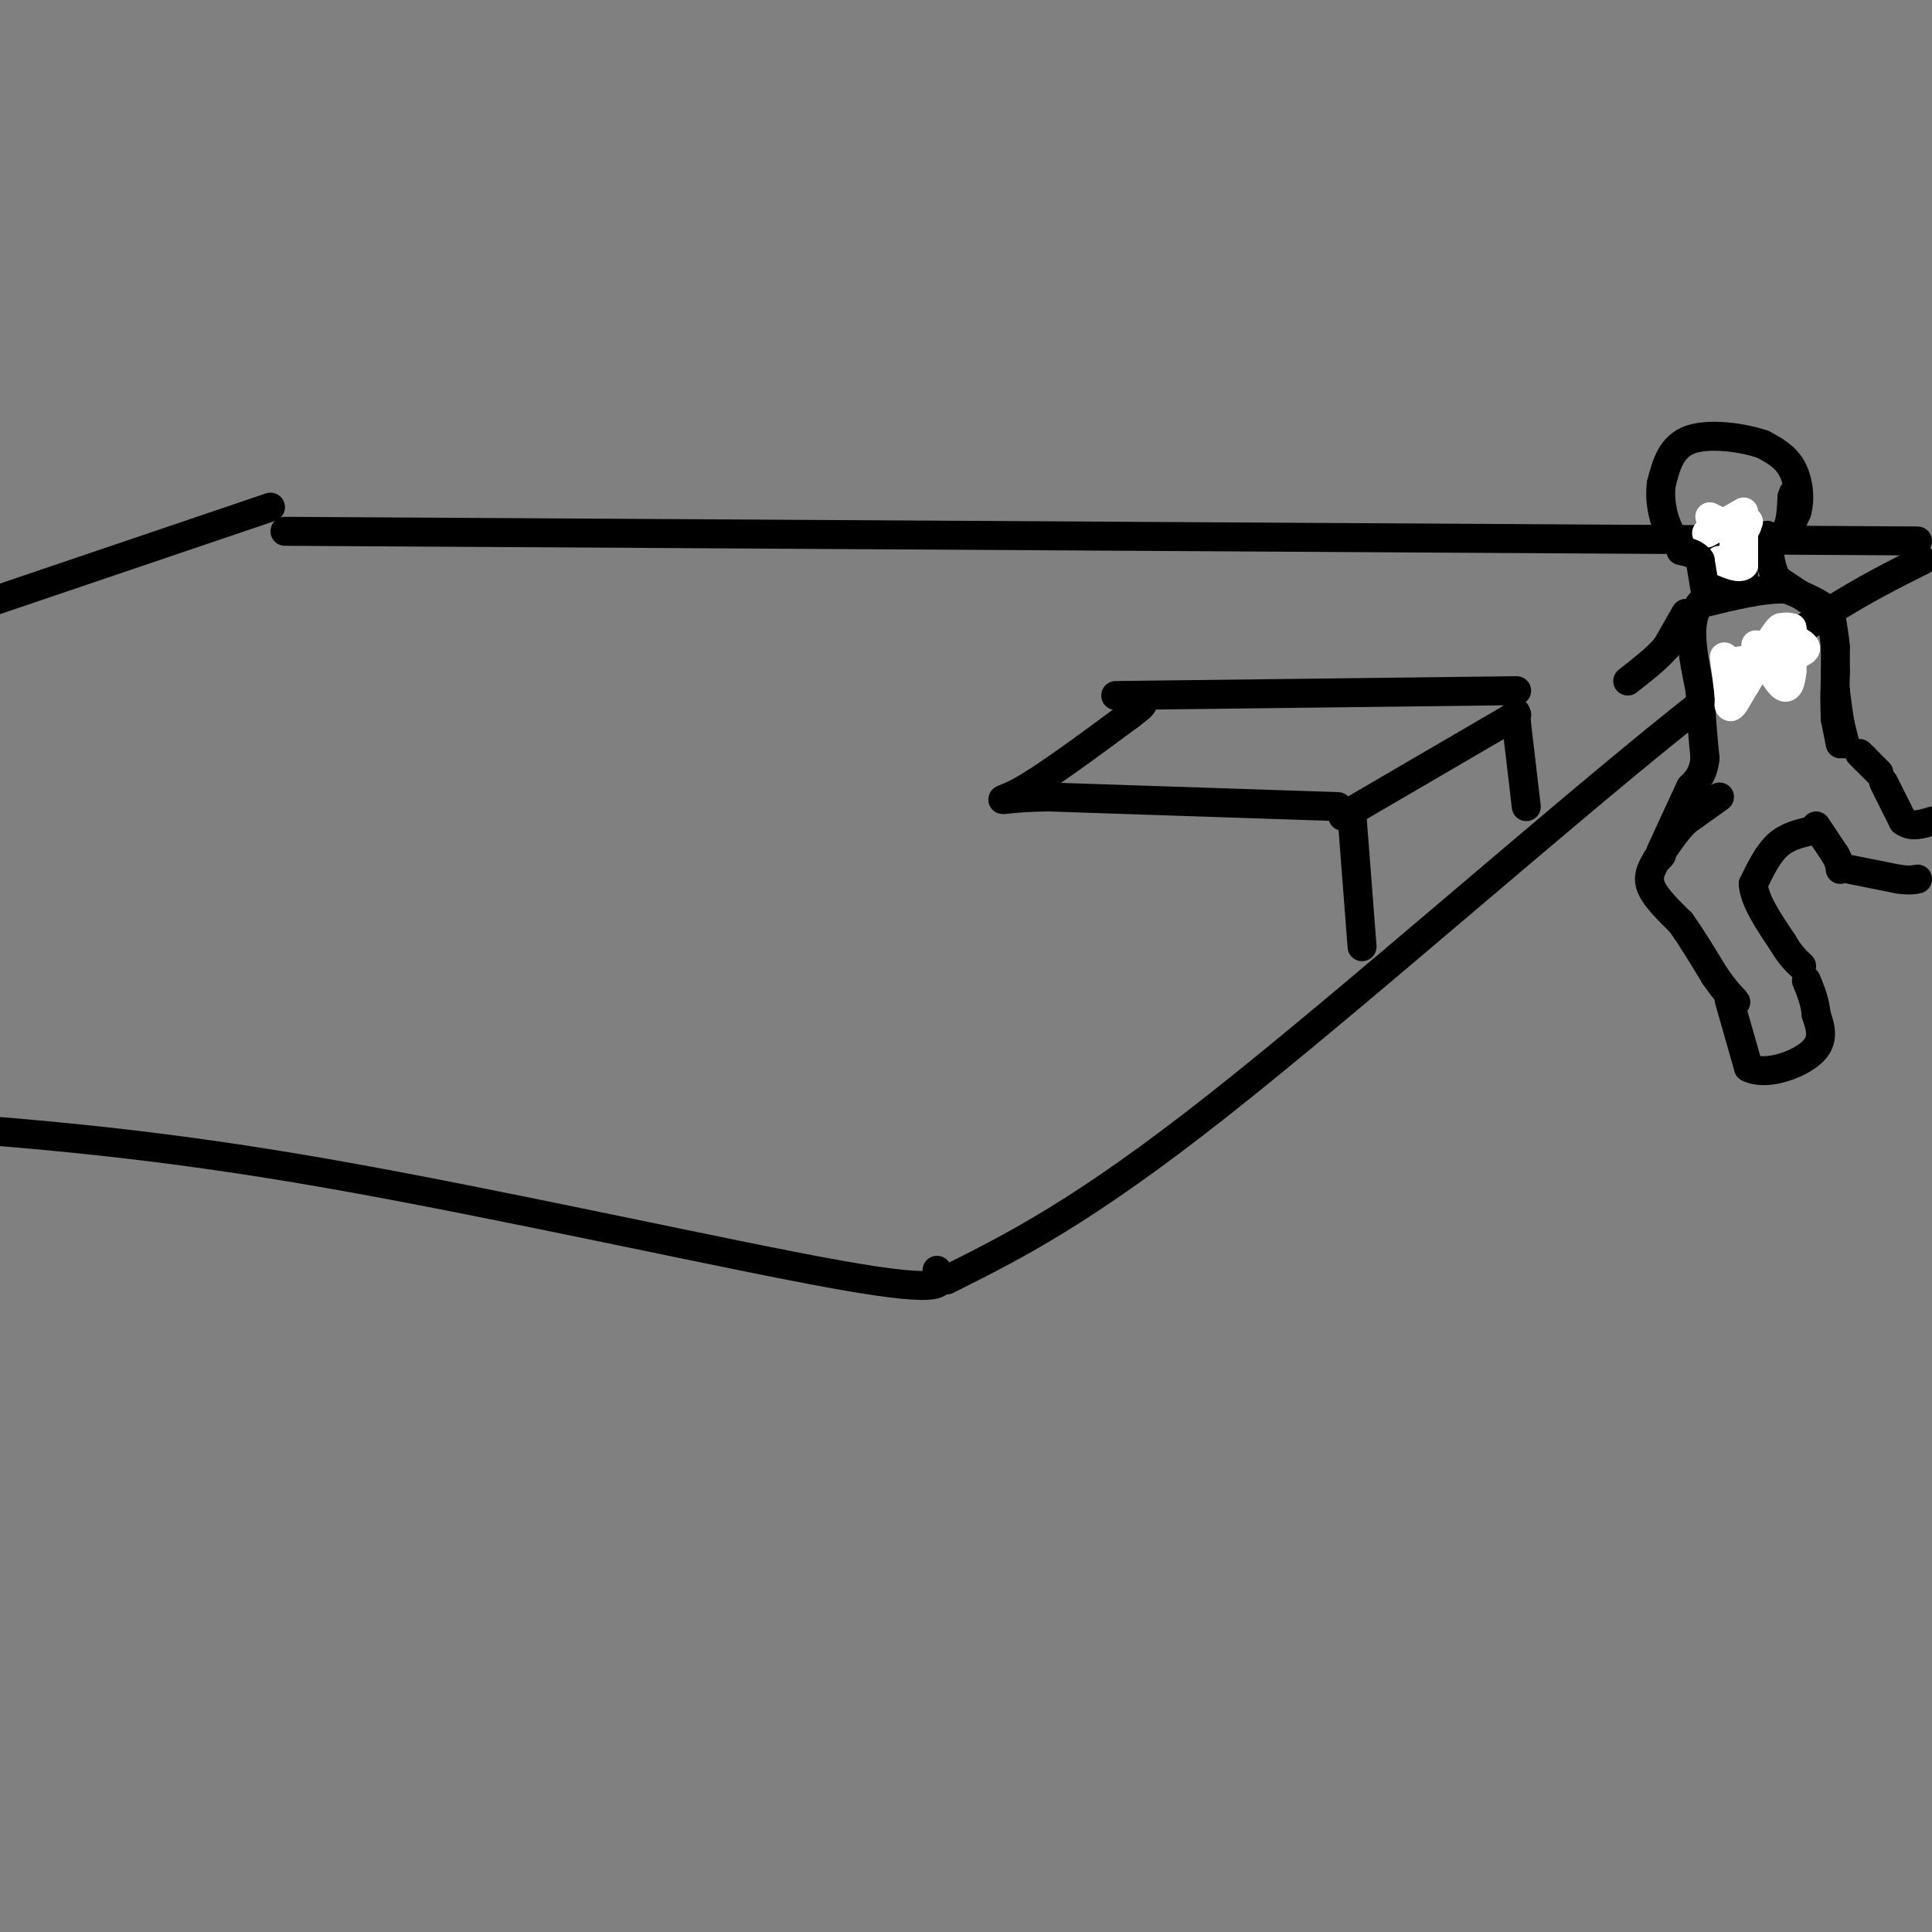 <svg viewBox='0 0 400 400' version='1.1' xmlns='http://www.w3.org/2000/svg' xmlns:xlink='http://www.w3.org/1999/xlink'><rect x="0" y="0" width="400" height="400" fill="#808080" stroke="none"/><g fill='none' stroke='#000000' stroke-width='6' stroke-linecap='round' stroke-linejoin='round'><path d='M59,110c0.000,0.000 338.000,2.000 338,2'/><path d='M398,116c-11.689,5.844 -23.378,11.689 -50,33c-26.622,21.311 -68.178,58.089 -96,80c-27.822,21.911 -41.911,28.956 -56,36'/><path d='M194,263c1.467,2.533 2.933,5.067 -20,1c-22.933,-4.067 -70.267,-14.733 -106,-21c-35.733,-6.267 -59.867,-8.133 -84,-10'/><path d='M56,105c0.000,0.000 -59.000,20.000 -59,20'/><path d='M282,196c0.000,0.000 -2.000,-26.000 -2,-26'/><path d='M316,167c0.000,0.000 -2.000,-17.000 -2,-17'/><path d='M314,150c-0.333,-3.167 -0.167,-2.583 0,-2'/><path d='M314,148c0.000,0.000 -36.000,21.000 -36,21'/><path d='M314,143c0.000,0.000 -83.000,1.000 -83,1'/><path d='M277,167c0.000,0.000 -60.000,-2.000 -60,-2'/><path d='M217,165c-11.689,0.178 -10.911,1.622 -6,-1c4.911,-2.622 13.956,-9.311 23,-16'/><path d='M234,148c4.000,-3.000 2.500,-2.500 1,-2'/><path d='M356,165c0.000,0.000 -7.000,5.000 -7,5'/><path d='M349,170c-2.167,2.167 -4.083,5.083 -6,8'/><path d='M343,178c-1.422,2.267 -1.978,3.933 -1,6c0.978,2.067 3.489,4.533 6,7'/><path d='M348,191c2.167,3.000 4.583,7.000 7,11'/><path d='M355,202c1.833,2.667 2.917,3.833 4,5'/><path d='M359,207c0.667,0.833 0.333,0.417 0,0'/><path d='M375,172c-2.500,0.583 -5.000,1.167 -7,3c-2.000,1.833 -3.500,4.917 -5,8'/><path d='M363,183c0.167,3.333 3.083,7.667 6,12'/><path d='M369,195c1.667,2.833 2.833,3.917 4,5'/><path d='M376,171c0.000,0.000 4.000,6.000 4,6'/><path d='M380,177c0.833,1.500 0.917,2.250 1,3'/><path d='M390,162c0.000,0.000 4.000,8.000 4,8'/><path d='M394,170c1.667,1.333 3.833,0.667 6,0'/><path d='M383,180c0.000,0.000 10.000,2.000 10,2'/><path d='M393,182c2.333,0.333 3.167,0.167 4,0'/><path d='M389,160c0.000,0.000 -3.000,-3.000 -3,-3'/><path d='M386,157c-0.667,-0.667 -0.833,-0.833 -1,-1'/><path d='M382,154c0.000,0.000 -1.000,-4.000 -1,-4'/><path d='M381,150c-0.333,-1.833 -0.667,-4.417 -1,-7'/><path d='M380,143c-0.167,-0.333 -0.083,2.333 0,5'/><path d='M380,148c0.267,2.333 0.933,5.667 1,6c0.067,0.333 -0.467,-2.333 -1,-5'/><path d='M380,149c-0.167,-2.500 -0.083,-6.250 0,-10'/><path d='M380,139c0.000,-2.500 0.000,-3.750 0,-5'/><path d='M380,134c-0.167,-2.000 -0.583,-4.500 -1,-7'/><path d='M379,127c-1.667,-2.000 -5.333,-3.500 -9,-5'/><path d='M370,122c-4.500,-0.333 -11.250,1.333 -18,3'/><path d='M352,125c-3.000,3.500 -1.500,10.750 0,18'/><path d='M352,143c0.167,5.333 0.583,9.667 1,14'/><path d='M353,157c-0.333,3.333 -1.667,4.667 -3,6'/><path d='M350,163c-1.500,3.167 -3.750,8.083 -6,13'/><path d='M344,176c-1.000,2.333 -0.500,1.667 0,1'/><path d='M361,122c0.000,0.000 0.100,0.100 0.1,0.1'/><path d='M374,124c0.000,0.000 -6.000,-4.000 -6,-4'/><path d='M368,120c-1.333,-2.000 -1.667,-5.000 -2,-8'/><path d='M366,112c-0.333,-1.500 -0.167,-1.250 0,-1'/><path d='M356,110c4.167,1.333 8.333,2.667 11,2c2.667,-0.667 3.833,-3.333 5,-6'/><path d='M372,106c0.822,-2.711 0.378,-6.489 -1,-9c-1.378,-2.511 -3.689,-3.756 -6,-5'/><path d='M365,92c-4.000,-1.400 -11.000,-2.400 -15,-1c-4.000,1.400 -5.000,5.200 -6,9'/><path d='M344,100c-0.667,3.978 0.667,9.422 3,12c2.333,2.578 5.667,2.289 9,2'/><path d='M356,114c3.933,0.267 9.267,-0.067 12,-2c2.733,-1.933 2.867,-5.467 3,-9'/><path d='M371,103c0.500,-1.500 0.250,-0.750 0,0'/><path d='M355,112c0.000,0.000 3.000,7.000 3,7'/><path d='M358,119c0.333,1.167 -0.333,0.583 -1,0'/><path d='M361,119c0.000,0.000 -5.000,-3.000 -5,-3'/><path d='M356,116c-1.000,-0.333 -1.000,0.333 -1,1'/></g>
<g fill='none' stroke='#FFFFFF' stroke-width='6' stroke-linecap='round' stroke-linejoin='round'><path d='M357,136c0.000,0.000 1.000,8.000 1,8'/><path d='M358,144c0.167,1.167 0.083,0.083 0,-1'/><path d='M358,143c0.000,-1.000 0.000,-3.000 0,-5'/><path d='M358,138c0.000,0.500 0.000,4.250 0,8'/><path d='M358,146c0.333,1.000 1.167,-0.500 2,-2'/><path d='M360,144c1.500,-2.333 4.250,-7.167 7,-12'/><path d='M367,132c1.500,-2.333 1.750,-2.167 2,-2'/><path d='M369,130c0.667,-0.333 1.333,-0.167 2,0'/><path d='M371,130c0.333,1.500 0.167,5.250 0,9'/><path d='M371,139c-0.222,2.422 -0.778,3.978 -2,3c-1.222,-0.978 -3.111,-4.489 -5,-8'/><path d='M364,134c-0.833,-1.167 -0.417,-0.083 0,1'/><path d='M359,137c0.000,0.000 14.000,-2.000 14,-2'/><path d='M373,135c2.000,-0.833 0.000,-1.917 -2,-3'/><path d='M371,132c-0.333,-0.500 -0.167,-0.250 0,0'/><path d='M354,107c0.000,0.000 6.000,3.000 6,3'/><path d='M360,110c1.333,0.167 1.667,-0.917 2,-2'/><path d='M361,106c0.000,0.000 -7.000,4.000 -7,4'/><path d='M354,110c-1.167,0.667 -0.583,0.333 0,0'/><path d='M359,110c0.000,0.000 0.000,5.000 0,5'/><path d='M359,115c0.167,1.000 0.583,1.000 1,1'/><path d='M361,111c0.000,0.000 0.000,6.000 0,6'/><path d='M361,117c-0.833,0.833 -2.917,-0.083 -5,-1'/></g>
<g fill='none' stroke='#000000' stroke-width='6' stroke-linecap='round' stroke-linejoin='round'><path d='M353,122c0.000,0.000 -1.000,-6.000 -1,-6'/><path d='M352,116c-0.833,-1.333 -2.417,-1.667 -4,-2'/><path d='M358,207c0.000,0.000 4.000,14.000 4,14'/><path d='M362,221c3.467,1.867 10.133,-0.467 13,-3c2.867,-2.533 1.933,-5.267 1,-8'/><path d='M376,210c-0.167,-2.500 -1.083,-4.750 -2,-7'/><path d='M349,127c0.000,0.000 -4.000,7.000 -4,7'/><path d='M345,134c-2.000,2.333 -5.000,4.667 -8,7'/></g>
</svg>